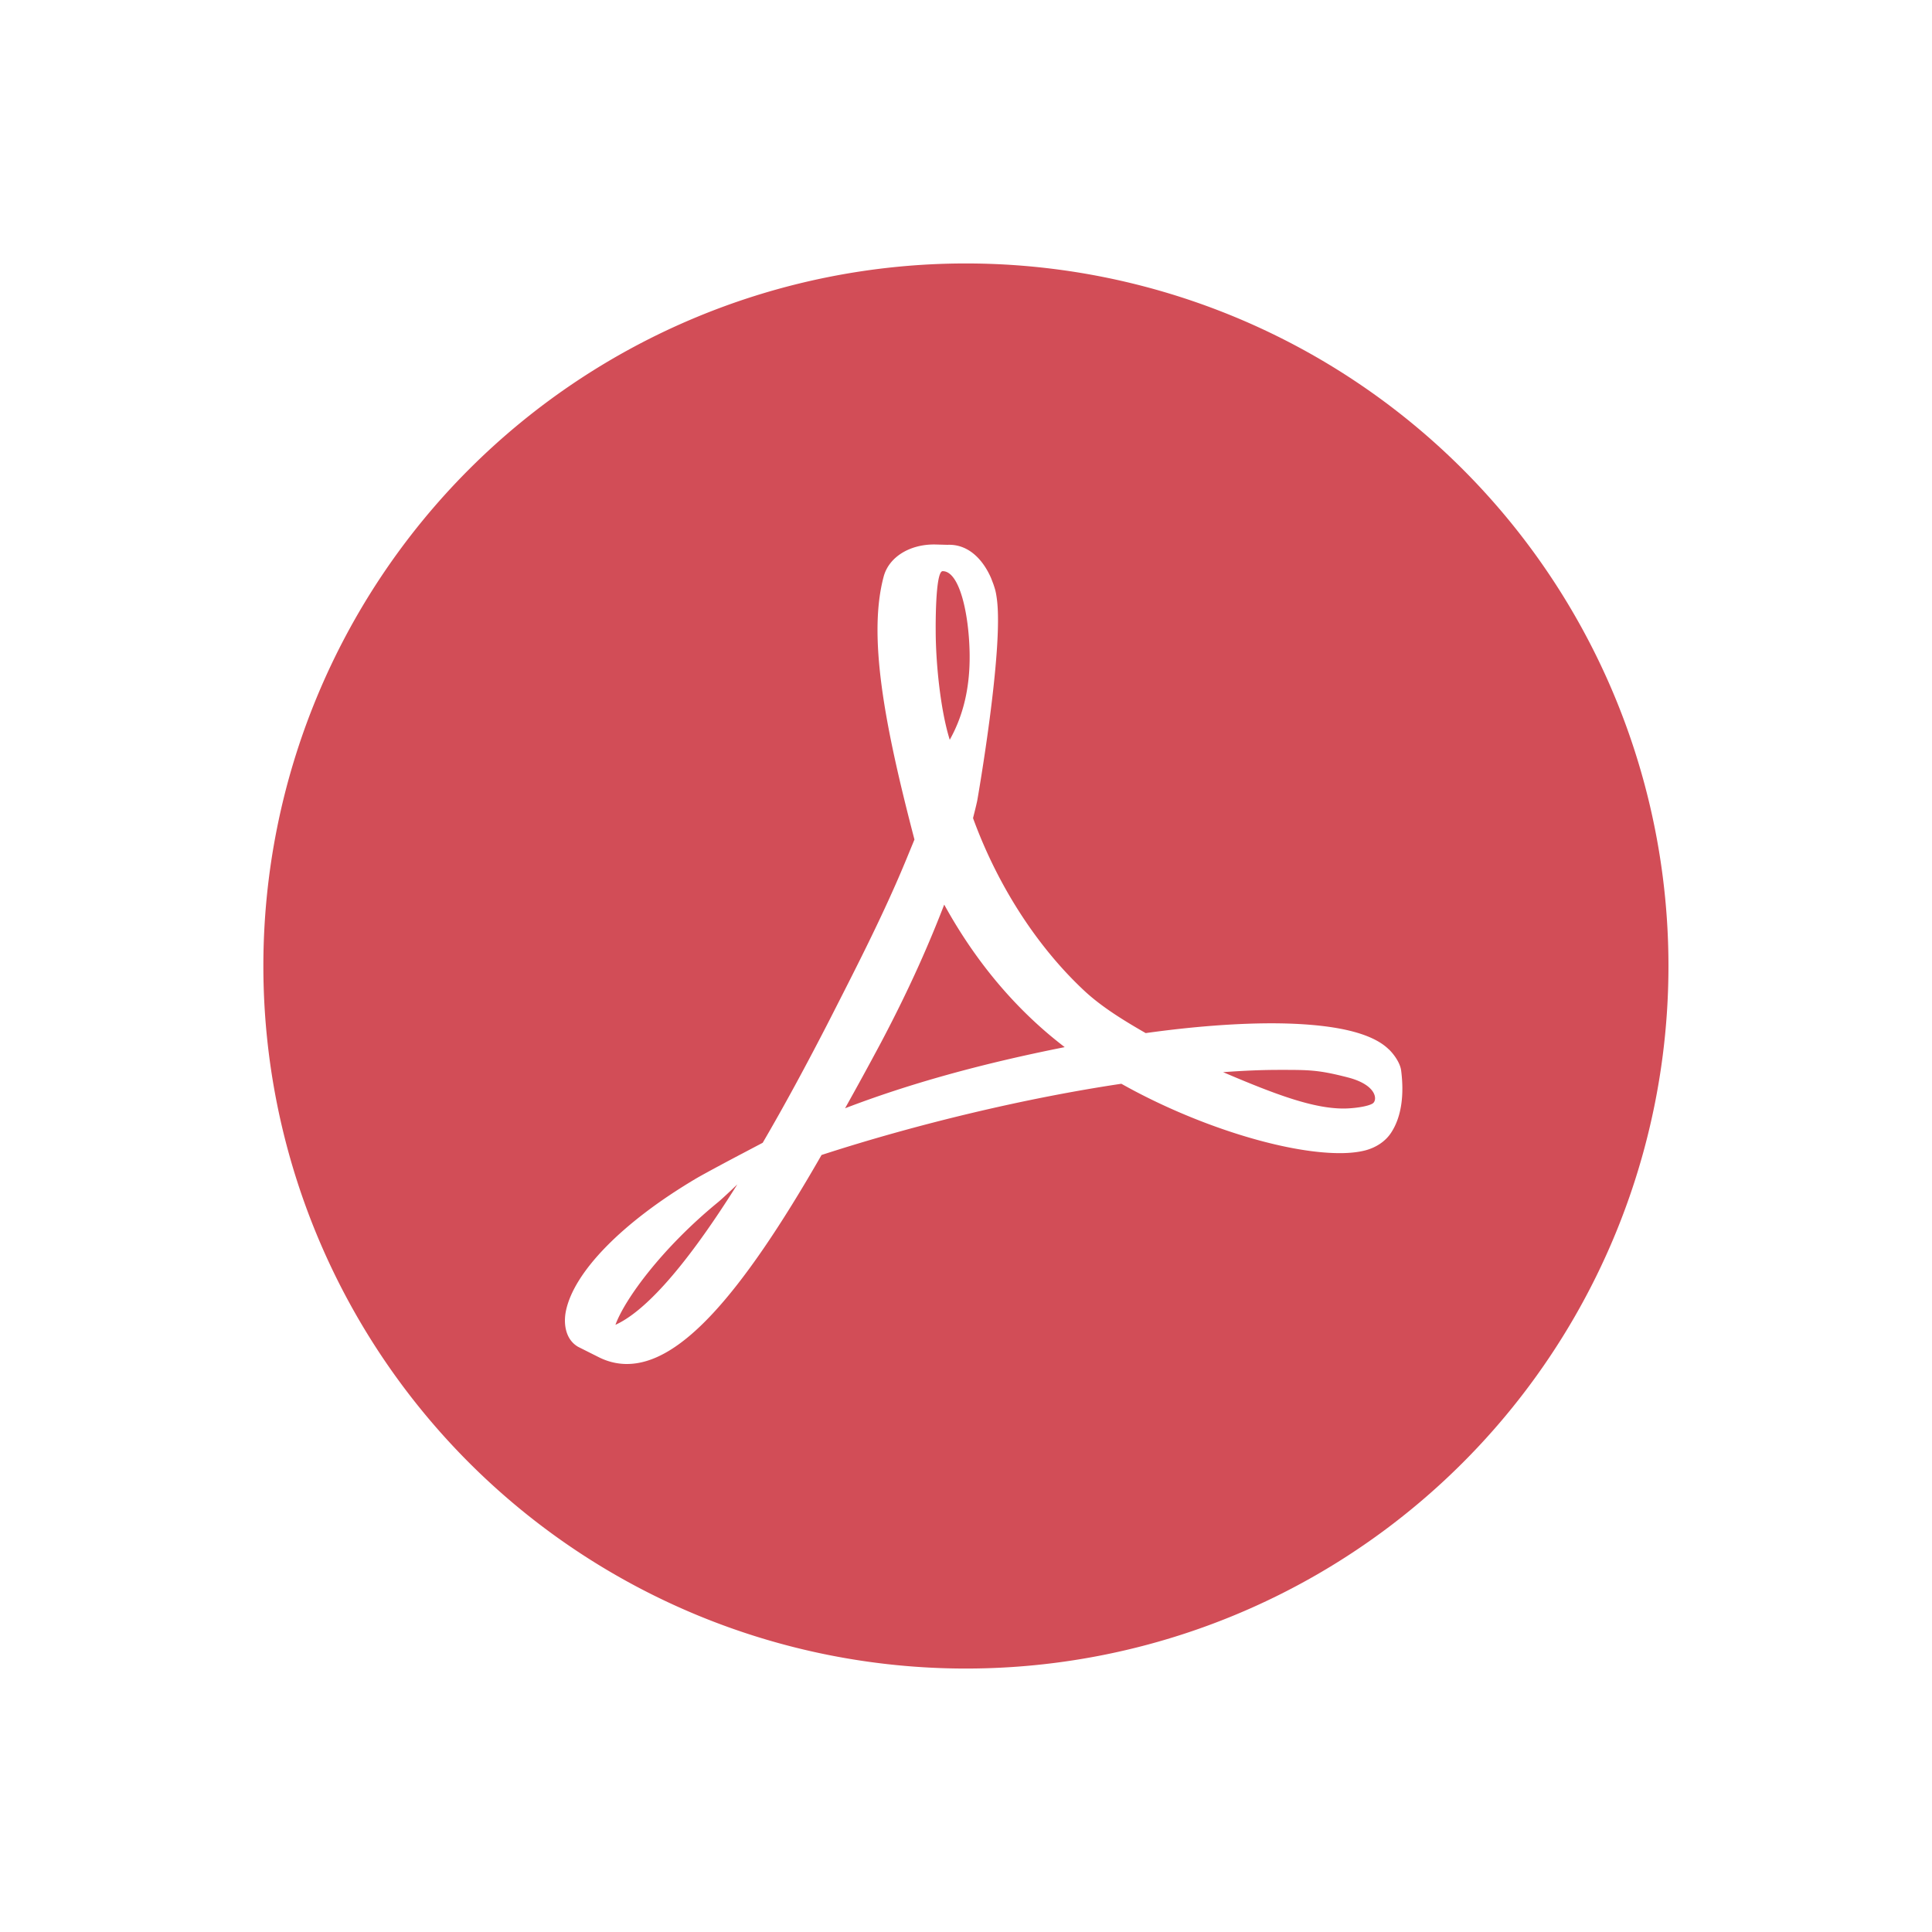 <svg xmlns="http://www.w3.org/2000/svg" viewBox="0 0 22 22">
 <defs id="defs3051">
   <style type="text/css" id="current-color-scheme">
     .ColorScheme-Text {
       color:#d24d57;
     }
     </style>
 </defs>
   <path
      style="fill:currentColor;fill-opacity:1;stroke:none"
      d="m15.814 11.949c-.191-.188-.613-.287-1.257-.296-.436-.005-.96.034-1.511.111-.247-.142-.501-.297-.701-.484-.537-.502-.986-1.198-1.265-1.964.018-.072.034-.134.048-.199 0 0 .303-1.719.223-2.3-.011-.08-.018-.103-.039-.165l-.026-.068c-.082-.19-.244-.391-.497-.38l-.148-.004-.004-0c-.282 0-.512.144-.573.36-.184.677.006 1.689.349 3l-.088.214c-.246.599-.554 1.202-.825 1.734l-.035.069c-.286.559-.545 1.034-.78 1.436l-.243.128c-.018.009-.434.229-.531.288-.828.494-1.376 1.055-1.467 1.5-.029.142-.007.324.14.408l.235.118c.102.051.209.077.319.077.59 0 1.274-.734 2.217-2.38 1.089-.354 2.328-.649 3.414-.811.828.466 1.846.79 2.488.79.114 0 .212-.011.292-.032.123-.033.227-.103.29-.198.125-.188.15-.446.116-.711-.01-.079-.073-.176-.141-.242zm-8.806 3.137c.107-.294.533-.875 1.162-1.391.04-.032.137-.123.226-.208-.658 1.049-1.099 1.468-1.388 1.599zm3.727-8.582c.19 0 .297.478.306.925.009.448-.096.762-.226.995-.108-.344-.16-.887-.16-1.242 0 0-.008-.678.079-.678zm-1.112 6.116c.132-.236.269-.486.41-.75.342-.647.558-1.153.719-1.569.32.582.719 1.077 1.187 1.474.058.049.12.099.185.149-.953.189-1.776.418-2.501.696zm6.007-.054c-.058.036-.224.057-.331.057-.345 0-.772-.158-1.371-.414.23-.017.441-.026.63-.026.346 0 .449-.002.787.085.338.086.343.262.285.298zm3.369-1.566a8 8 0 0 1 -8 8 8 8 0 0 1 -8-8 8 8 0 0 1 8-8 8 8 0 0 1 8 8z"
      class="ColorScheme-Text" />
</svg> 
